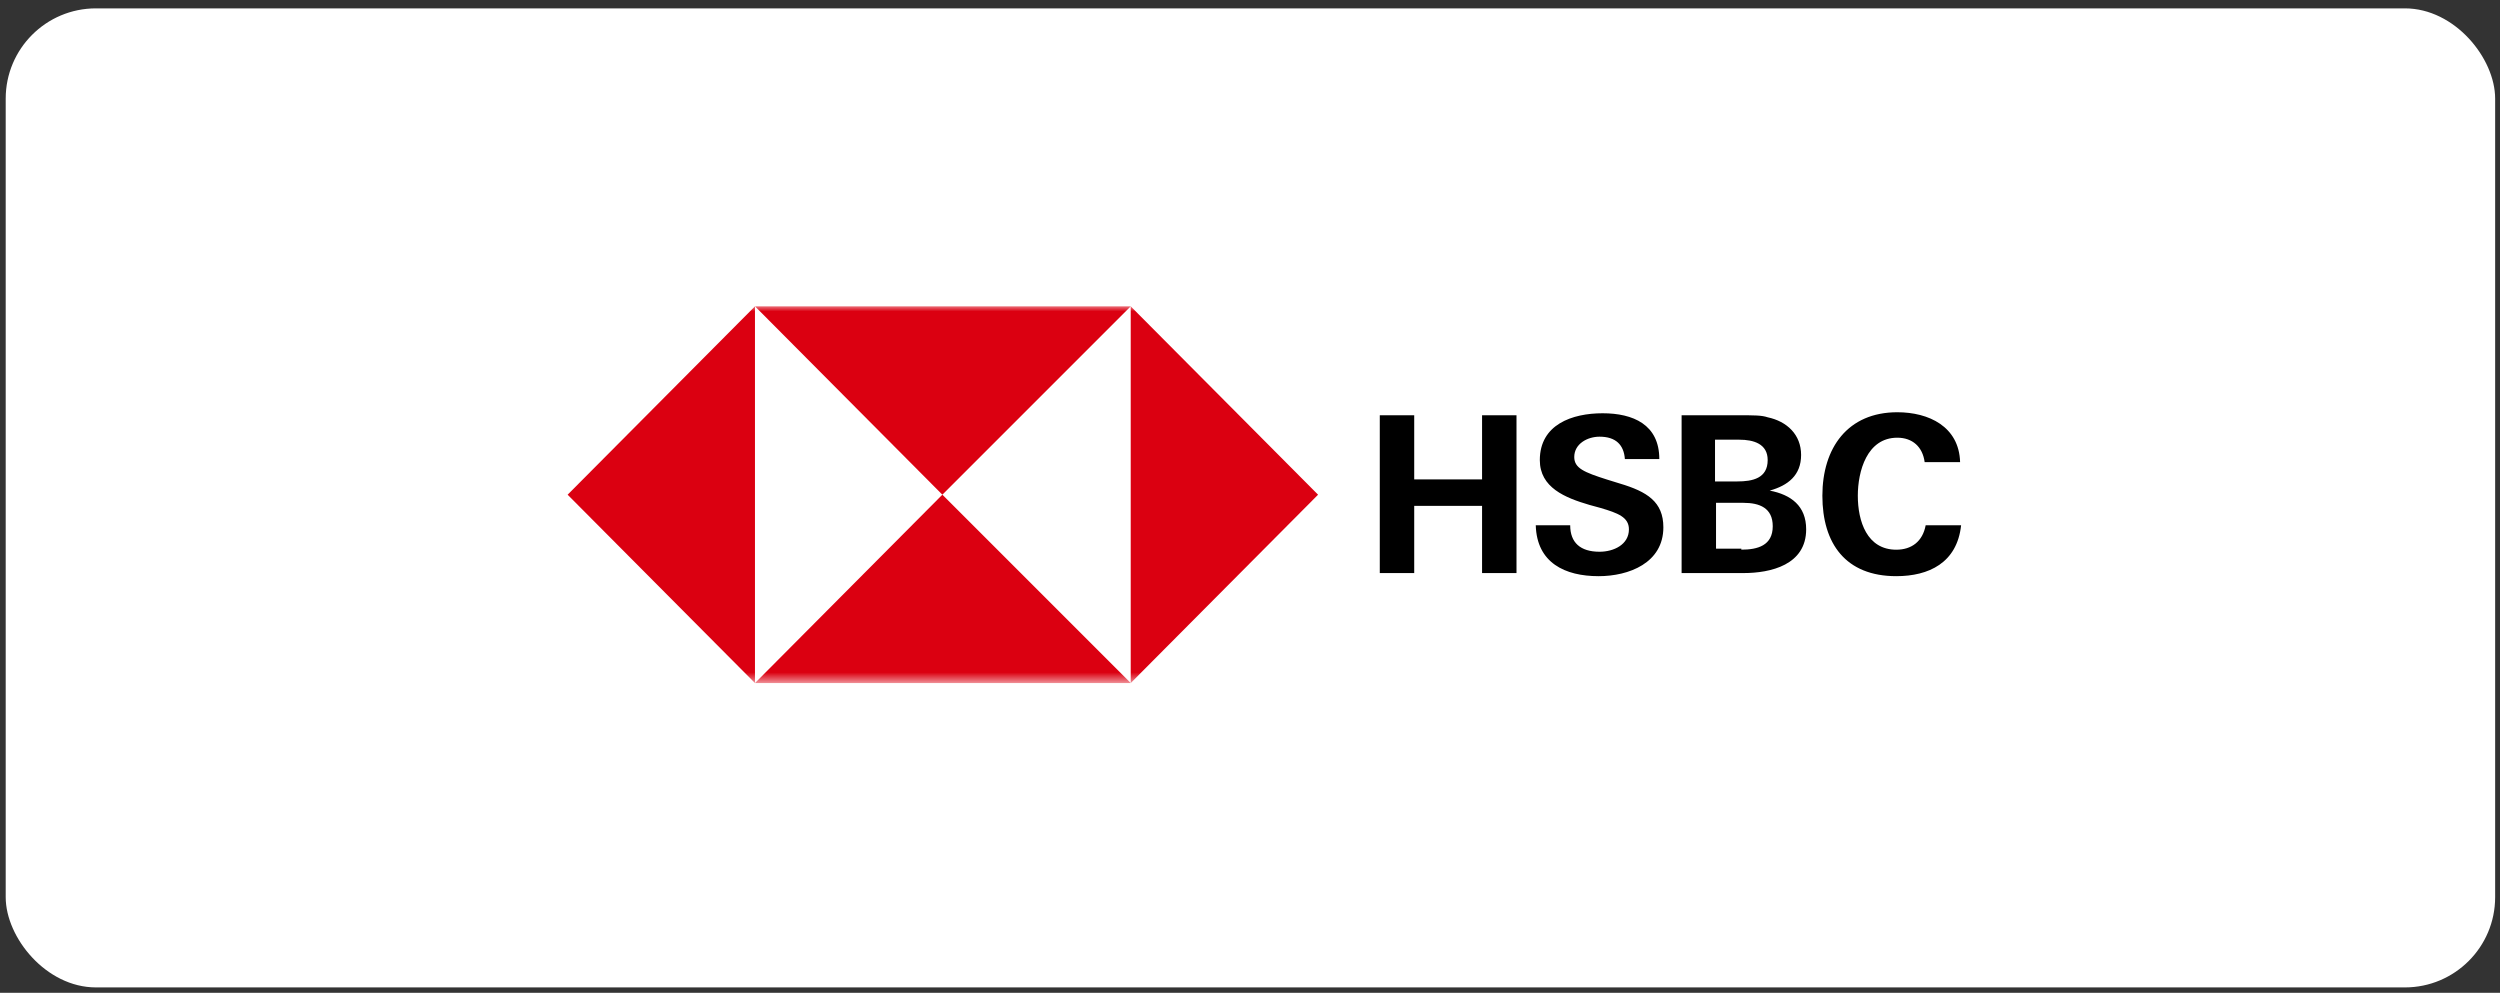 <svg width="277" height="110" viewBox="0 0 277 110" fill="none" xmlns="http://www.w3.org/2000/svg">
    <rect x="0" y="0" width="277" height="110" fill="#333333" stroke="none"/>
    <rect x=".632" y=".927" width="275.83" height="108.478" rx="10" fill="#fff"/>
    <mask id="fk45x4wxca" style="mask-type:luminance" maskUnits="userSpaceOnUse" x="58" y="33" width="161" height="43">
        <path d="M218.302 33.79H58.791v41.742h159.511V33.79z" fill="#fff"/>
    </mask>
    <g mask="url(#fk45x4wxca)">
        <path d="M164.213 56.05h-7.518v7.447h-3.815V46.01h3.815v7.107h7.518V46.01h3.815v17.487h-3.815V56.05zM177.12 63.84c-3.704 0-6.844-1.466-6.957-5.64h3.815c0 1.918 1.122 2.933 3.254 2.933 1.57 0 3.253-.79 3.253-2.482 0-1.354-1.234-1.805-3.14-2.369l-1.235-.338c-2.694-.79-5.498-1.918-5.498-4.964 0-3.949 3.59-5.19 6.957-5.19 3.366 0 6.283 1.241 6.283 5.077h-3.815c-.112-1.58-1.01-2.482-2.805-2.482-1.347 0-2.805.79-2.805 2.256 0 1.241 1.122 1.693 3.591 2.482l1.457.452c3.031.902 4.826 2.03 4.826 4.85 0 3.949-3.816 5.416-7.181 5.416zM186.434 46.01h6.059c1.908 0 2.693 0 3.366.226 2.132.451 3.703 1.918 3.703 4.174 0 2.257-1.458 3.385-3.479 3.949 2.357.451 4.04 1.692 4.04 4.287 0 3.948-3.928 4.85-6.956 4.85h-6.845V46.01h.112zm6.059 7.333c1.683 0 3.366-.338 3.366-2.369 0-1.805-1.57-2.256-3.142-2.256h-2.693v4.625h2.469zm.449 7.559c1.796 0 3.478-.451 3.478-2.595 0-2.03-1.458-2.594-3.253-2.594h-3.031v5.076h2.806v.113zM210.11 63.84c-5.61 0-8.191-3.61-8.191-8.913 0-5.302 2.805-9.25 8.303-9.25 3.479 0 6.845 1.579 6.957 5.527h-3.927c-.225-1.692-1.347-2.707-3.03-2.707-3.367 0-4.376 3.722-4.376 6.43 0 2.82 1.009 5.98 4.264 5.98 1.683 0 2.917-.903 3.254-2.708h3.927c-.449 4.174-3.59 5.64-7.181 5.64z" fill="#000"/>
        <path d="M125.171 33.942H83.654v41.741h41.517v-41.74z" fill="#fff"/>
        <path d="m125.283 75.683 20.758-20.87-20.758-20.87v41.74zM83.651 75.683l-20.758-20.87L83.65 33.942v41.741zM125.283 33.942l-20.87 20.87-20.759-20.87h41.629z" fill="#DB0011"/>
        <path d="m83.654 75.681 20.759-20.87 20.87 20.87H83.654z" fill="#DB0011"/>
    </g>
</svg>
